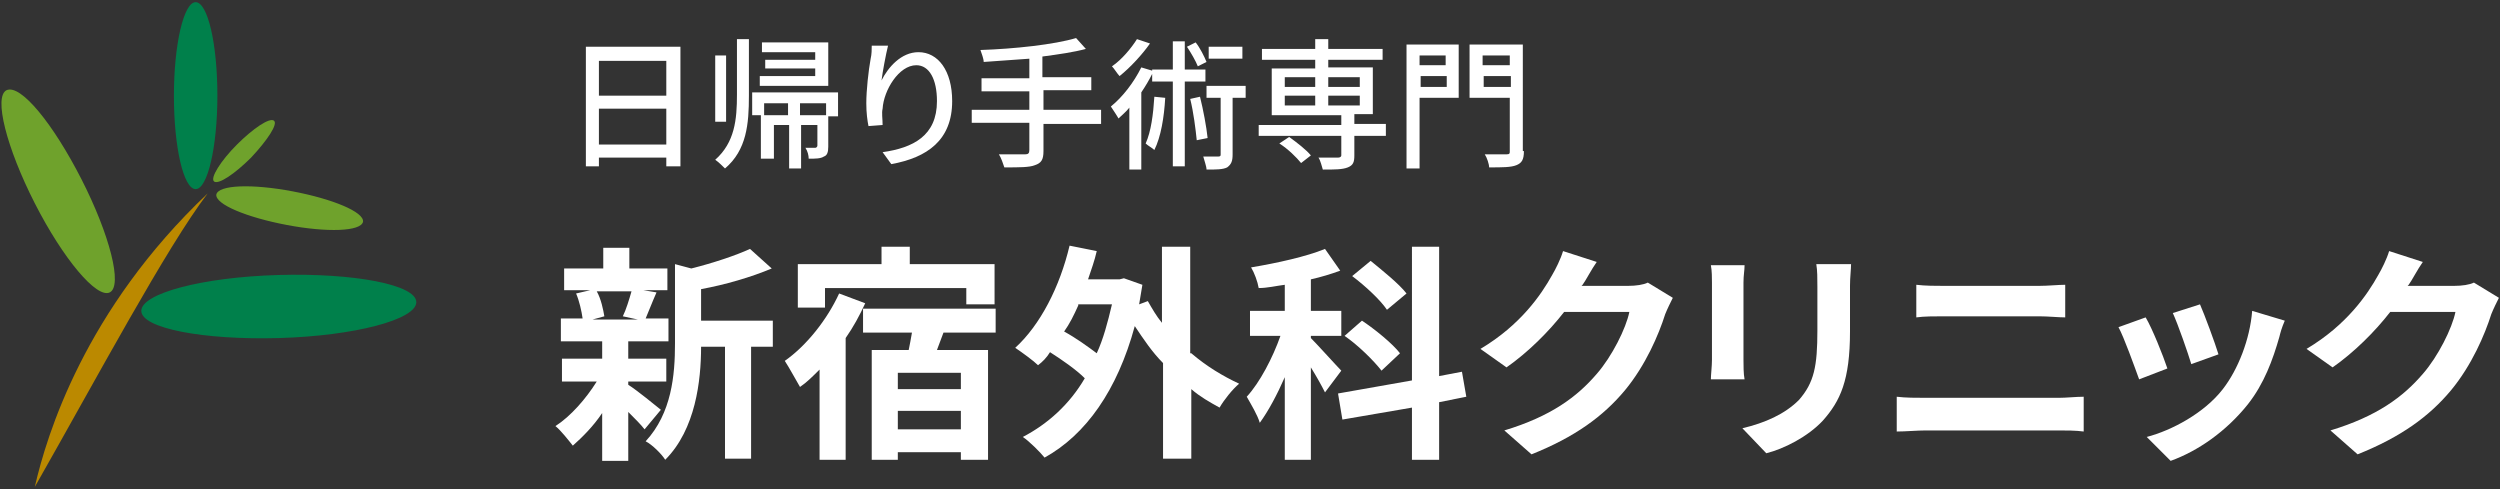<?xml version="1.0" encoding="utf-8"?>
<!-- Generator: Adobe Illustrator 23.1.0, SVG Export Plug-In . SVG Version: 6.00 Build 0)  -->
<svg version="1.1" id="レイヤー_1" xmlns="http://www.w3.org/2000/svg" xmlns:xlink="http://www.w3.org/1999/xlink" x="0px"
	 y="0px" viewBox="0 0 230 45" style="enable-background:new 0 0 230 45;" xml:space="preserve">
<rect x="0" y="0" width="230" height="45" fill="#333333" stroke="none"/>
<style type="text/css">
	.st0{fill:#6FA22C;}
	.st1{fill:#00804B;}
	.st2{fill:#BB8900;}
	.st3{enable-background:new    ;}
	.st4{fill:#FFFFFF;}
</style>
<g>
	<g>
		<g>
			<path class="st0" d="M7.5,16.5c2.6,5.1,3.8,9.8,2.6,10.4c-1.2,0.6-4.3-3.1-6.9-8.2S-0.6,8.9,0.6,8.3C1.9,7.7,4.9,11.4,7.5,16.5z"
				/>
			<path class="st0" d="M23.1,14.5c-1.5,1.5-3,2.5-3.4,2.2c-0.4-0.3,0.6-1.9,2.1-3.4s3-2.5,3.4-2.2S24.6,12.9,23.1,14.5z"/>
			<path class="st1" d="M20,8.8c0,4.7-0.9,8.6-2,8.6s-2-3.8-2-8.6c0-4.7,0.9-8.6,2-8.6C19.1,0.2,20,4,20,8.8z"/>
			<path class="st0" d="M26.4,20.7c-3.7-0.7-6.6-1.9-6.5-2.8c0.2-0.9,3.3-1,7-0.3s6.6,1.9,6.5,2.8C33.2,21.3,30.1,21.4,26.4,20.7z"
				/>
			<path class="st1" d="M25.7,31.1c-7,0.2-12.7-0.9-12.7-2.5s5.6-3.1,12.6-3.3s12.7,0.9,12.7,2.5C38.3,29.4,32.6,30.9,25.7,31.1z"/>
			<path class="st2" d="M19.1,17.8C7.8,28.5,4.3,40,3.2,44.8C9,34.6,15.3,22.8,19.1,17.8z"/>
		</g>
	</g>
	<g class="st3">
		<path class="st4" d="M57.8,35.4c0.8,0.5,2.5,1.9,3,2.3l-1.5,1.8c-0.3-0.4-0.9-1-1.5-1.6v4.5h-2.4V38c-0.8,1.2-1.8,2.2-2.7,3
			c-0.4-0.5-1.1-1.4-1.6-1.8c1.4-0.9,2.8-2.5,3.8-4.1h-3.2v-2.1h3.7v-1.6h-3.8v-2.1h2c-0.1-0.7-0.3-1.6-0.6-2.3l1.3-0.3h-2.4v-2h3.6
			v-1.9h2.4v1.9h3.5v2h-2.2l1.2,0.2c-0.4,0.9-0.7,1.7-1,2.4h2.1v2.1h-3.7v1.6h3.5v2.1h-3.5V35.4z M54.9,26.8
			c0.4,0.7,0.6,1.7,0.7,2.3l-1.1,0.3h4.2l-1.4-0.3c0.3-0.6,0.6-1.6,0.8-2.3H54.9z M71.1,31.9h-2v10.3h-2.4V31.9h-2.2
			c0,3.1-0.5,7.6-3.3,10.4c-0.3-0.5-1.2-1.4-1.8-1.7c2.4-2.6,2.7-6.1,2.7-9v-7.3l1.5,0.4c2-0.5,4.1-1.2,5.4-1.8l2,1.8
			c-1.9,0.8-4.3,1.5-6.5,1.9v2.9h6.6V31.9z"/>
		<path class="st4" d="M79.6,27.9c-0.5,1.1-1.1,2.2-1.8,3.2v11.2h-2.4v-8.3c-0.6,0.6-1.2,1.2-1.8,1.6c-0.3-0.5-1-1.8-1.4-2.4
			c2-1.4,3.9-3.8,5-6.2L79.6,27.9z M75.9,28.3h-2.5v-4h7.7v-1.6h2.6v1.6h7.8V28h-2.6v-1.5H75.9V28.3z M86.8,30.6l-0.6,1.6h4.7v10.1
			h-2.5v-0.7h-5.8v0.7h-2.4V32.2h3.4c0.1-0.5,0.2-1,0.3-1.6h-4.5v-2.2h12.2v2.2H86.8z M88.4,34.3h-5.8v1.5h5.8V34.3z M88.4,39.5
			v-1.7h-5.8v1.7H88.4z"/>
		<path class="st4" d="M109.6,32.5c1.4,1.2,2.9,2.1,4.4,2.8c-0.6,0.5-1.4,1.5-1.8,2.2c-0.9-0.5-1.8-1-2.6-1.7v6.4H107v-8.8
			c-1-1-1.8-2.2-2.6-3.4c-1.6,5.9-4.5,10-8.3,12.1c-0.4-0.5-1.4-1.5-2-1.9c2.3-1.2,4.3-3,5.7-5.4c-0.8-0.8-2.1-1.7-3.2-2.4
			c-0.3,0.5-0.7,0.9-1.1,1.2c-0.4-0.4-1.5-1.2-2.1-1.6c2.3-2.1,4.1-5.6,5-9.4l2.5,0.5c-0.2,0.9-0.5,1.7-0.8,2.6h2.9l0.4-0.1l1.7,0.6
			c-0.1,0.6-0.2,1.2-0.3,1.8l0.8-0.3c0.4,0.7,0.8,1.4,1.3,2v-7h2.6V32.5z M99.2,28.1c-0.4,0.9-0.8,1.7-1.3,2.4c1.1,0.6,2.2,1.4,3,2
			c0.6-1.3,1-2.8,1.4-4.5H99.2z"/>
		<path class="st4" d="M121.9,36.1c-0.3-0.6-0.8-1.5-1.3-2.3v8.5h-2.4v-7.6c-0.7,1.6-1.5,3.1-2.3,4.2c-0.2-0.7-0.8-1.7-1.2-2.4
			c1.2-1.3,2.4-3.6,3.1-5.6H115v-2.3h3.2v-2.4c-0.8,0.1-1.6,0.3-2.4,0.3c-0.1-0.6-0.4-1.4-0.7-1.9c2.4-0.4,5.1-1,6.8-1.7l1.4,2
			c-0.8,0.3-1.8,0.6-2.7,0.8v2.9h2.8v2.3h-2.8v0.2c0.6,0.6,2.4,2.6,2.8,3L121.9,36.1z M132.4,37v5.3h-2.5v-4.8l-6.4,1.1l-0.4-2.4
			l6.8-1.2V22.7h2.5v11.9l2.1-0.4l0.4,2.3L132.4,37z M127.1,34.1c-0.7-0.9-2.1-2.3-3.4-3.2l1.6-1.4c1.2,0.8,2.8,2.1,3.5,3
			L127.1,34.1z M127.6,28.5c-0.6-0.9-2-2.2-3.2-3.1l1.7-1.4c1.1,0.9,2.6,2.1,3.3,3L127.6,28.5z"/>
		<path class="st4" d="M153.9,27.4c-0.2,0.4-0.5,1-0.7,1.5c-0.6,1.9-1.8,4.7-3.7,7c-2,2.4-4.6,4.3-8.6,5.9l-2.5-2.2
			c4.3-1.3,6.7-3.1,8.5-5.2c1.4-1.6,2.7-4.2,3-5.7h-6c-1.4,1.8-3.3,3.7-5.3,5.1l-2.4-1.7c3.7-2.2,5.6-5,6.6-6.8
			c0.3-0.5,0.8-1.5,1-2.2l3.1,1c-0.5,0.7-1,1.7-1.3,2.1l-0.1,0.1h4.3c0.7,0,1.4-0.1,1.8-0.3L153.9,27.4z"/>
		<path class="st4" d="M160.5,24.4c0,0.5-0.1,0.9-0.1,1.6v7.1c0,0.5,0,1.3,0.1,1.8h-3.1c0-0.4,0.1-1.2,0.1-1.8V26
			c0-0.4,0-1.1-0.1-1.6H160.5z M170.3,24.2c0,0.6-0.1,1.3-0.1,2.1v4.2c0,4.5-0.9,6.4-2.5,8.2c-1.4,1.5-3.6,2.6-5.2,3l-2.2-2.3
			c2.1-0.5,3.9-1.3,5.2-2.6c1.4-1.6,1.7-3.1,1.7-6.4v-4c0-0.8,0-1.5-0.1-2.1H170.3z"/>
		<path class="st4" d="M174.5,36.5c0.8,0.1,1.8,0.1,2.7,0.1h12.2c0.7,0,1.6-0.1,2.3-0.1v3.2c-0.7-0.1-1.7-0.1-2.3-0.1h-12.2
			c-0.8,0-1.9,0.1-2.7,0.1V36.5z M176.3,26.2c0.8,0.1,1.8,0.1,2.5,0.1h8.8c0.8,0,1.8-0.1,2.4-0.1v3c-0.6,0-1.6-0.1-2.4-0.1h-8.8
			c-0.8,0-1.8,0-2.5,0.1V26.2z"/>
		<path class="st4" d="M199.4,33.9l-2.6,1c-0.4-1.1-1.4-3.9-1.9-4.8l2.5-0.9C198,30.2,199,32.7,199.4,33.9z M210.2,29.5
			c-0.3,0.7-0.4,1.1-0.5,1.5c-0.6,2.1-1.4,4.3-2.9,6.2c-2,2.5-4.6,4.3-7.1,5.2l-2.2-2.2c2.3-0.6,5.3-2.2,7-4.4
			c1.4-1.8,2.5-4.6,2.7-7.2L210.2,29.5z M204.1,32.6l-2.5,0.9c-0.3-1-1.2-3.6-1.7-4.7l2.5-0.8C202.8,28.9,203.8,31.6,204.1,32.6z"/>
		<path class="st4" d="M229.9,27.4c-0.2,0.4-0.5,1-0.7,1.5c-0.6,1.9-1.8,4.7-3.7,7c-2,2.4-4.6,4.3-8.6,5.9l-2.5-2.2
			c4.3-1.3,6.7-3.1,8.5-5.2c1.4-1.6,2.7-4.2,3-5.7h-6c-1.4,1.8-3.3,3.7-5.3,5.1l-2.4-1.7c3.7-2.2,5.6-5,6.6-6.8
			c0.3-0.5,0.8-1.5,1-2.2l3.1,1c-0.5,0.7-1,1.7-1.3,2.1l-0.1,0.1h4.3c0.7,0,1.4-0.1,1.8-0.3L229.9,27.4z"/>
	</g>
	<g class="st3">
		<path class="st4" d="M62.6,4.4v10.9h-1.3v-0.8h-6.2v0.8h-1.2v-11H62.6z M55.1,5.6v3.2h6.2V5.6H55.1z M61.3,13.3V10h-6.2v3.3H61.3z
			"/>
		<path class="st4" d="M67.8,3.6h1.1v5.2c0,2.6-0.2,5-2.2,6.7c-0.2-0.2-0.6-0.6-0.9-0.8c1.8-1.6,2-3.7,2-6V3.6z M66.8,11.2h-1V5.1h1
			V11.2z M77.1,10.7h-0.9v2.8c0,0.5-0.1,0.8-0.4,0.9c-0.3,0.2-0.8,0.2-1.4,0.2c0-0.3-0.1-0.7-0.3-1c0.4,0,0.7,0,0.9,0
			c0.1,0,0.2-0.1,0.2-0.2v-1.9h-1.5v4h-1.1v-4h-1.4v3.1H70v-4h-0.8V8.5h7.9V10.7z M76.1,7.9h-6.2V7H75V6.3h-4.6V5.5H75V4.8h-4.9V3.9
			h6.1V7.9z M72.5,10.5V9.5h-2.2v1.1H72.5z M76,9.5h-2.4v1.1H76V9.5z"/>
		<path class="st4" d="M81.7,4.2c-0.2,0.8-0.5,2.4-0.6,3.2c0.6-1.2,1.8-2.6,3.4-2.6c1.8,0,3.1,1.7,3.1,4.5c0,3.6-2.3,5.2-5.6,5.8
			L81.2,14c2.8-0.4,5-1.5,5-4.7c0-2-0.7-3.3-1.9-3.3c-1.6,0-3,2.3-3.1,4c-0.1,0.4,0,0.9,0,1.5l-1.3,0.1c-0.1-0.5-0.2-1.2-0.2-2.1
			c0-1.2,0.2-3,0.4-4.1c0.1-0.4,0.1-0.9,0.1-1.2L81.7,4.2z"/>
		<path class="st4" d="M101.3,11.4H96v2.5c0,0.8-0.2,1.1-0.8,1.3c-0.5,0.2-1.4,0.2-2.8,0.2c-0.1-0.3-0.3-0.9-0.5-1.2
			c1,0,2.1,0,2.4,0c0.3,0,0.4-0.1,0.4-0.4v-2.5h-5.3v-1.2h5.3V8.4h-4.4V7.2h4.4V5.4c-1.4,0.1-2.8,0.2-4.2,0.3c0-0.3-0.2-0.8-0.3-1.1
			c3.1-0.1,6.8-0.5,8.8-1.1l0.9,1c-1.1,0.3-2.5,0.5-4,0.7v1.9h4.5v1.2H96v1.8h5.3V11.4z"/>
		<path class="st4" d="M109,7.5v7.8h-1.1V7.5H106V6.8c-0.3,0.6-0.6,1.1-1,1.7v7.1h-1.1V9.9c-0.3,0.4-0.7,0.7-1,1
			c-0.1-0.2-0.5-0.8-0.7-1.1c1.1-0.9,2.1-2.2,2.8-3.6l1,0.3V6.4h1.9V3.8h1.1v2.6h1.9v1.1H109z M105.8,4C105.1,5,104,6.2,103,7
			c-0.2-0.2-0.5-0.7-0.7-0.9c0.9-0.6,1.8-1.7,2.3-2.5L105.8,4z M107.2,9c-0.1,1.8-0.4,3.6-1,4.8c-0.2-0.2-0.6-0.4-0.8-0.6
			c0.5-1.1,0.7-2.7,0.8-4.3L107.2,9z M110.2,6.1c-0.2-0.5-0.6-1.2-1-1.8l0.8-0.4c0.4,0.5,0.8,1.3,1,1.8L110.2,6.1z M110.4,8.9
			c0.3,1.2,0.6,2.8,0.7,3.8l-1,0.2c-0.1-1-0.3-2.6-0.6-3.8L110.4,8.9z M114.5,9h-1.1v5.2c0,0.6-0.1,0.9-0.5,1.2
			c-0.4,0.2-1,0.2-1.9,0.2c0-0.3-0.2-0.8-0.3-1.2c0.6,0,1.2,0,1.4,0c0.2,0,0.2-0.1,0.2-0.2V9h-1.3V7.9h3.6V9z M114.3,5.4h-3.1V4.3
			h3.1V5.4z"/>
		<path class="st4" d="M127.5,12.5h-2.9v1.8c0,0.6-0.1,0.9-0.6,1.1c-0.5,0.2-1.2,0.2-2.3,0.2c-0.1-0.3-0.2-0.8-0.4-1.1
			c0.8,0,1.6,0,1.8,0c0.2,0,0.3-0.1,0.3-0.2v-1.8h-7.6v-1h7.6v-0.9H117V6.3h4V5.5h-4.9v-1h4.9V3.6h1.2v0.9h5v1h-5v0.7h4.1v4.3h-1.7
			v0.9h2.9V12.5z M119.7,15c-0.4-0.5-1.2-1.3-2-1.8l0.9-0.6c0.7,0.5,1.6,1.2,2,1.7L119.7,15z M118.2,8h2.8V7.1h-2.8V8z M118.2,9.7
			h2.8V8.8h-2.8V9.7z M122.2,7.1V8h2.9V7.1H122.2z M125.1,8.8h-2.9v0.9h2.9V8.8z"/>
		<path class="st4" d="M134.2,9h-3.6v6.5h-1.2V4.1h4.8V9z M130.6,5.1v0.9h2.4V5.1H130.6z M133.1,8V7h-2.4v1H133.1z M140.2,13.9
			c0,0.8-0.2,1.1-0.7,1.3c-0.5,0.2-1.3,0.2-2.5,0.2c0-0.3-0.2-0.9-0.4-1.2c0.9,0,1.8,0,2,0c0.3,0,0.3-0.1,0.3-0.3V9h-3.7V4.1h4.9
			V13.9z M136.4,5.1v0.9h2.5V5.1H136.4z M139,8V7h-2.5v1H139z"/>
	</g>
</g>
</svg>

